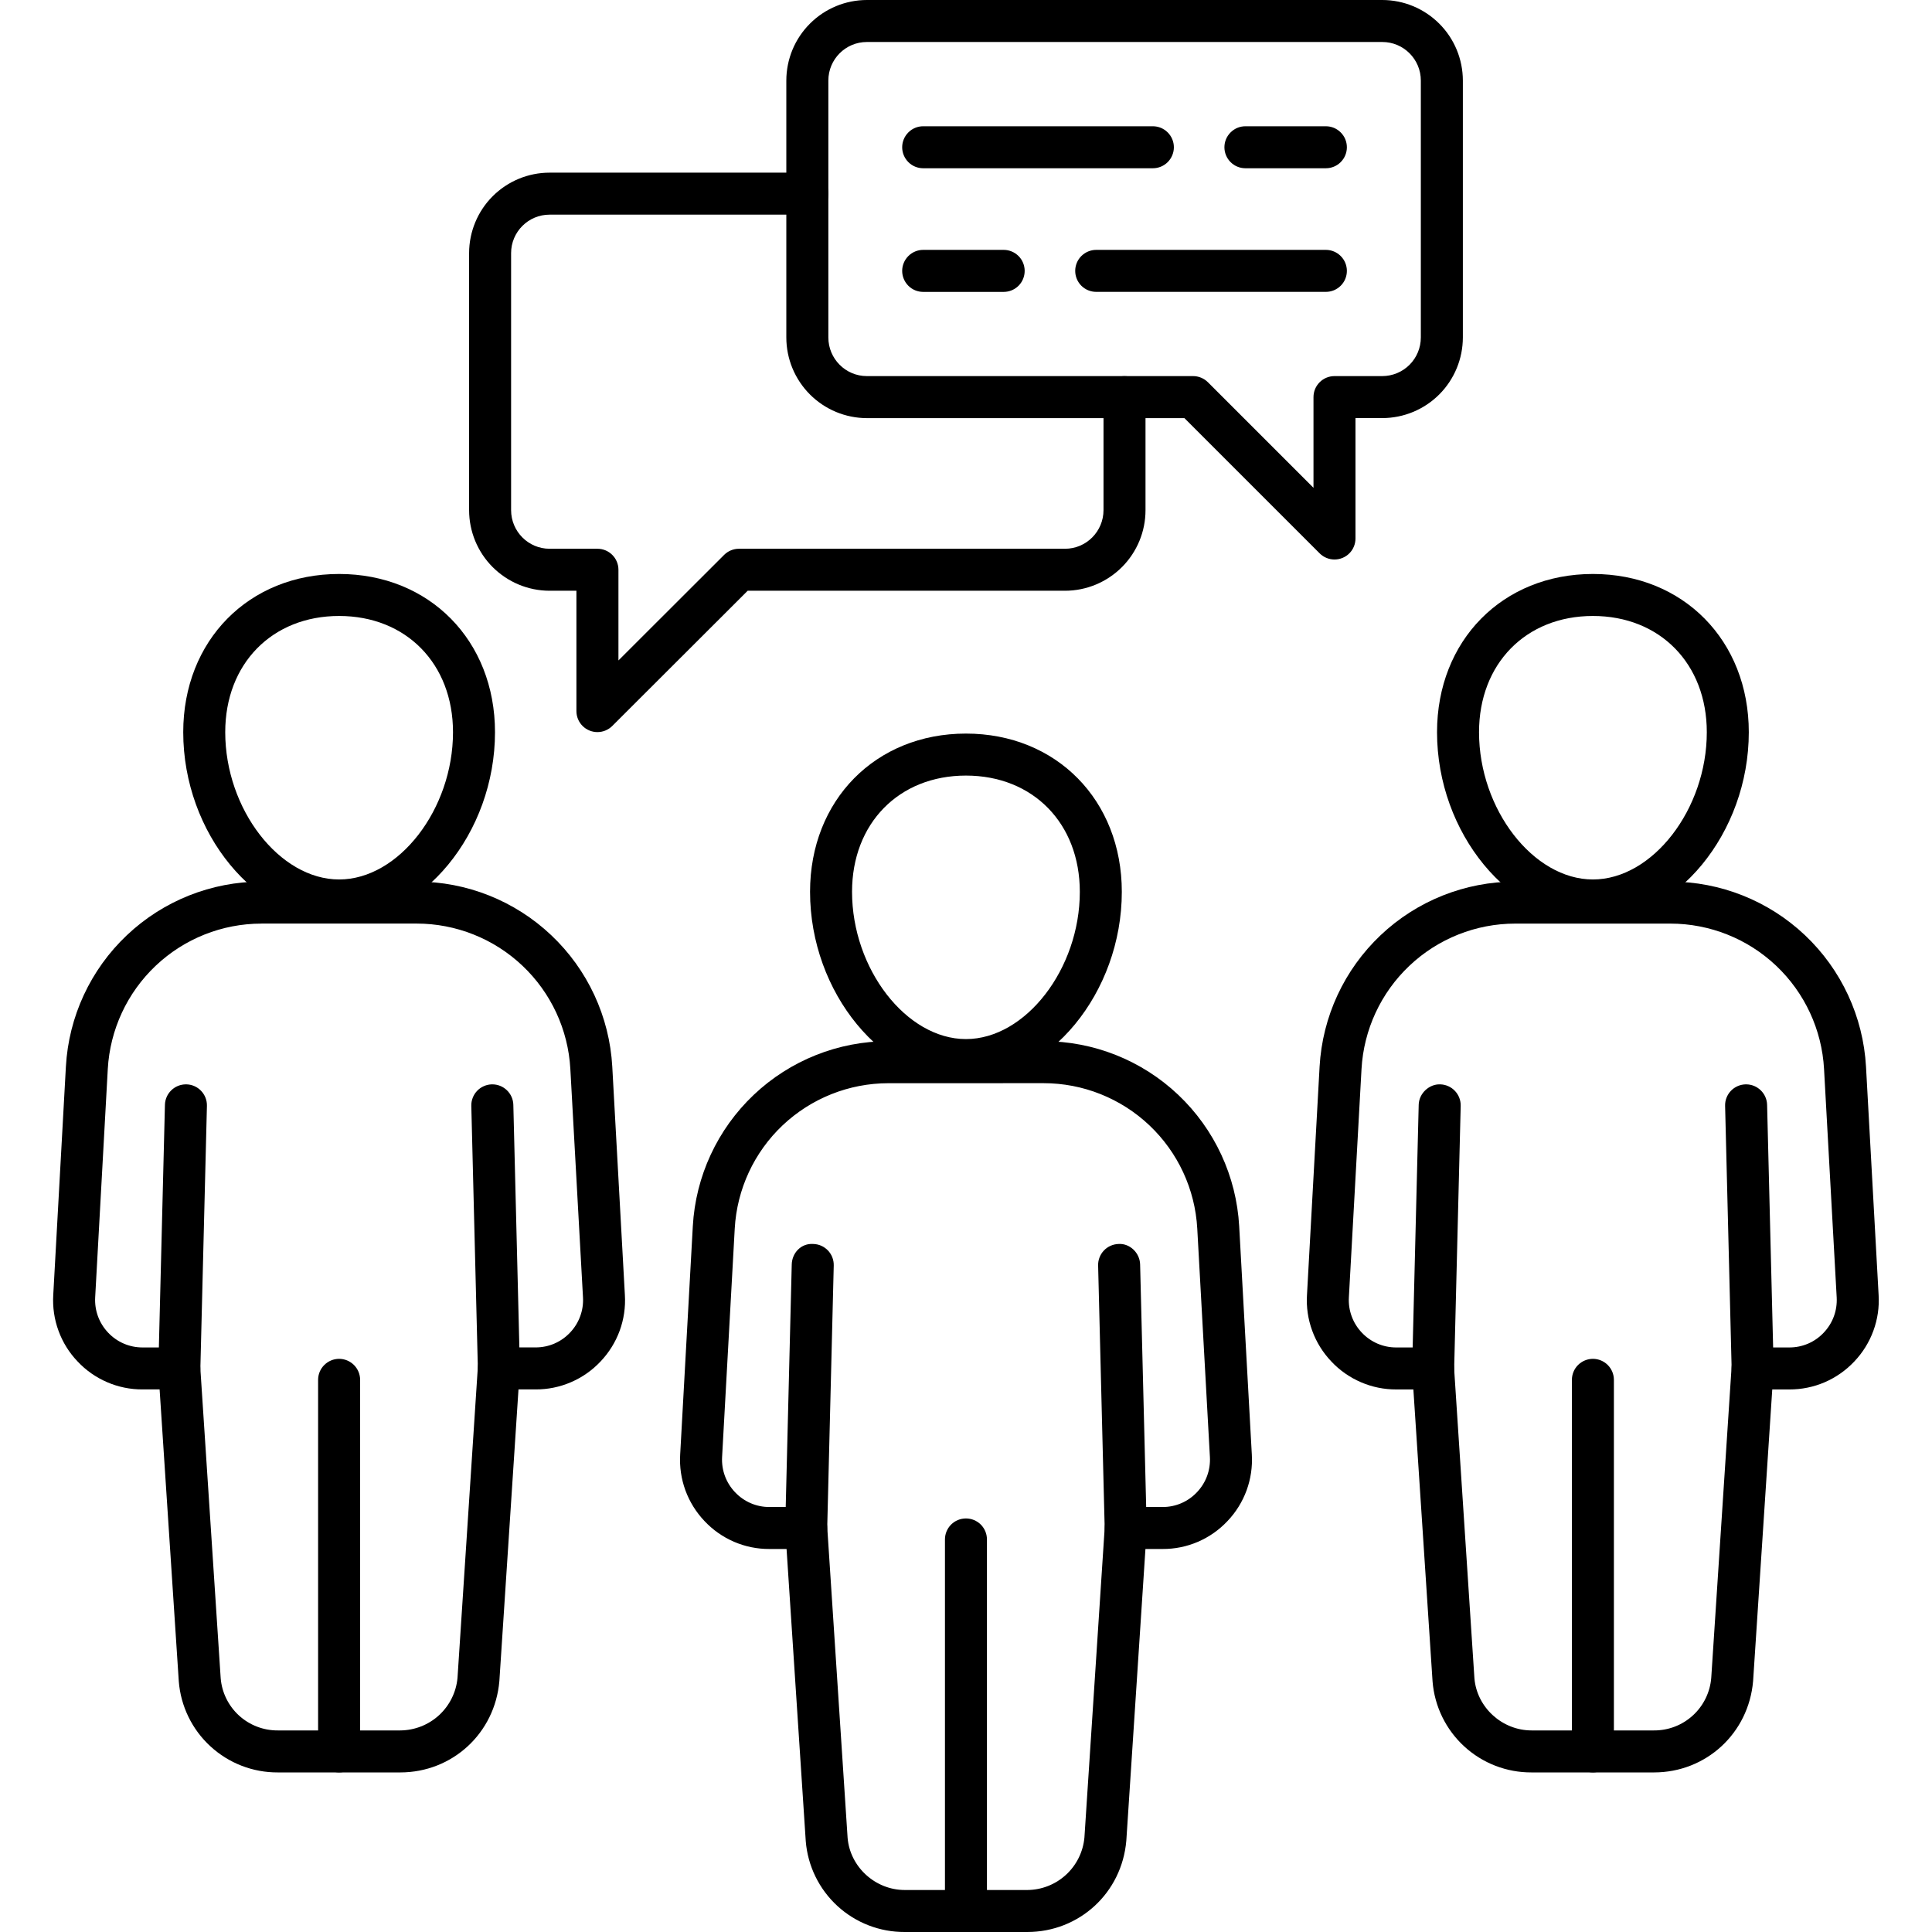 <svg xmlns="http://www.w3.org/2000/svg" width="57" height="57" viewBox="0 0 57 57"><g><path d="M17.626 21.599C17.462 21.599 17.304 21.534 17.188 21.418C17.071 21.301 17.006 21.144 17.006 20.979V17.429H16.213C15.583 17.428 14.979 17.176 14.534 16.73C14.089 16.284 13.84 15.68 13.84 15.05V7.466C13.841 6.837 14.091 6.234 14.536 5.789C14.981 5.345 15.584 5.094 16.213 5.094H23.821C23.986 5.094 24.143 5.159 24.259 5.275C24.376 5.391 24.441 5.549 24.441 5.713C24.441 5.878 24.376 6.035 24.259 6.151C24.143 6.267 23.986 6.333 23.821 6.333H16.213C15.588 6.333 15.079 6.842 15.079 7.467V15.051C15.079 15.679 15.588 16.19 16.213 16.19H17.626C17.968 16.19 18.246 16.467 18.246 16.81V19.485L21.364 16.371C21.48 16.255 21.638 16.19 21.802 16.19H31.423C32.048 16.19 32.557 15.679 32.557 15.05V11.717C32.557 11.553 32.623 11.395 32.739 11.279C32.855 11.163 33.013 11.098 33.177 11.098C33.341 11.098 33.499 11.163 33.615 11.279C33.731 11.395 33.796 11.553 33.796 11.717V15.05C33.797 15.68 33.547 16.284 33.102 16.73C32.657 17.176 32.053 17.428 31.423 17.429H22.059L18.064 21.418C17.948 21.534 17.79 21.599 17.626 21.599Z"></path><path d="M39.372 16.507C39.211 16.507 39.052 16.444 38.934 16.326L34.944 12.336H25.575C24.944 12.335 24.34 12.083 23.895 11.637C23.45 11.191 23.199 10.587 23.199 9.956V2.376C23.2 1.746 23.45 1.142 23.896 0.697C24.341 0.251 24.945 0.001 25.575 0H40.783C41.413 0.001 42.017 0.252 42.462 0.697C42.908 1.142 43.158 1.746 43.159 2.376V9.956C43.158 10.587 42.908 11.191 42.463 11.637C42.017 12.083 41.413 12.334 40.783 12.335H39.991V15.887C39.991 15.969 39.975 16.049 39.944 16.124C39.913 16.2 39.867 16.268 39.81 16.326C39.752 16.383 39.684 16.429 39.609 16.46C39.533 16.491 39.453 16.507 39.372 16.507ZM25.575 1.239C24.948 1.239 24.439 1.749 24.439 2.376V9.956C24.439 10.585 24.948 11.096 25.575 11.096H35.2C35.364 11.096 35.522 11.162 35.638 11.278L38.752 14.392V11.716C38.752 11.374 39.029 11.096 39.372 11.096H40.783C41.085 11.095 41.374 10.975 41.587 10.761C41.8 10.547 41.919 10.258 41.919 9.956V2.376C41.919 1.749 41.41 1.239 40.783 1.239H25.575Z"></path><path d="M34.013 4.964H27.237C27.072 4.964 26.915 4.899 26.799 4.783C26.683 4.666 26.617 4.509 26.617 4.345C26.617 4.18 26.683 4.023 26.799 3.907C26.915 3.79 27.072 3.725 27.237 3.725H34.013C34.177 3.725 34.335 3.79 34.451 3.907C34.567 4.023 34.633 4.18 34.633 4.345C34.633 4.509 34.567 4.666 34.451 4.783C34.335 4.899 34.177 4.964 34.013 4.964ZM39.117 4.964H36.744C36.579 4.964 36.422 4.899 36.306 4.783C36.189 4.666 36.124 4.509 36.124 4.345C36.124 4.18 36.189 4.023 36.306 3.907C36.422 3.79 36.579 3.725 36.744 3.725H39.117C39.282 3.725 39.439 3.79 39.555 3.907C39.672 4.023 39.737 4.18 39.737 4.345C39.737 4.509 39.672 4.666 39.555 4.783C39.439 4.899 39.282 4.964 39.117 4.964ZM39.117 8.611H32.342C32.177 8.611 32.02 8.546 31.903 8.43C31.787 8.314 31.722 8.156 31.722 7.992C31.722 7.828 31.787 7.67 31.903 7.554C32.02 7.438 32.177 7.372 32.342 7.372H39.117C39.282 7.372 39.439 7.438 39.555 7.554C39.672 7.67 39.737 7.828 39.737 7.992C39.737 8.156 39.672 8.314 39.555 8.43C39.439 8.546 39.282 8.611 39.117 8.611ZM29.611 8.612H27.237C27.073 8.612 26.915 8.547 26.799 8.431C26.683 8.314 26.617 8.157 26.617 7.992C26.617 7.828 26.683 7.67 26.799 7.554C26.915 7.438 27.073 7.372 27.237 7.372H29.611C29.776 7.372 29.933 7.438 30.05 7.554C30.166 7.67 30.231 7.828 30.231 7.992C30.231 8.157 30.166 8.314 30.05 8.431C29.933 8.547 29.775 8.612 29.611 8.612ZM48.799 52.292H45.187C44.451 52.296 43.741 52.022 43.199 51.524C42.657 51.026 42.323 50.341 42.265 49.608L41.699 40.993H41.194C40.835 40.994 40.479 40.922 40.15 40.779C39.82 40.637 39.523 40.429 39.278 40.167C39.03 39.907 38.838 39.599 38.715 39.262C38.591 38.925 38.538 38.566 38.56 38.208L38.932 31.47C39.015 29.995 39.659 28.607 40.732 27.592C41.805 26.576 43.227 26.01 44.704 26.01H49.282C50.759 26.011 52.18 26.577 53.253 27.592C54.327 28.608 54.97 29.995 55.053 31.47L55.425 38.208C55.447 38.567 55.394 38.926 55.27 39.263C55.147 39.6 54.955 39.908 54.708 40.168C54.462 40.429 54.165 40.638 53.836 40.78C53.506 40.922 53.151 40.994 52.792 40.993H52.287L51.722 49.596C51.591 51.138 50.334 52.292 48.799 52.292ZM44.704 27.249C43.543 27.249 42.426 27.694 41.583 28.492C40.739 29.29 40.234 30.38 40.169 31.539L39.796 38.277C39.785 38.467 39.813 38.657 39.879 38.836C39.944 39.015 40.046 39.178 40.177 39.316C40.308 39.455 40.465 39.565 40.64 39.641C40.815 39.716 41.003 39.755 41.194 39.754H42.28C42.606 39.754 42.877 40.006 42.898 40.332L43.5 49.515C43.572 50.372 44.314 51.053 45.187 51.053H48.799C49.224 51.055 49.634 50.897 49.947 50.609C50.26 50.322 50.453 49.926 50.487 49.503L51.087 40.333C51.098 40.176 51.167 40.029 51.282 39.921C51.397 39.814 51.548 39.754 51.705 39.754H52.791C52.981 39.755 53.17 39.716 53.345 39.641C53.519 39.566 53.677 39.455 53.807 39.316C54.074 39.034 54.209 38.665 54.188 38.277L53.815 31.539C53.751 30.38 53.245 29.29 52.402 28.492C51.559 27.694 50.442 27.25 49.281 27.249H44.704Z"></path><path d="M46.996 52.291C46.654 52.291 46.376 52.014 46.376 51.672V40.71C46.376 40.546 46.441 40.388 46.557 40.272C46.674 40.156 46.831 40.09 46.996 40.09C47.16 40.09 47.318 40.156 47.434 40.272C47.55 40.388 47.615 40.546 47.615 40.71V51.672C47.615 52.014 47.338 52.291 46.996 52.291ZM46.996 27.186C44.546 27.186 42.397 24.577 42.397 21.602C42.397 18.897 44.331 16.934 46.996 16.934C49.66 16.934 51.595 18.897 51.595 21.602C51.595 24.577 49.445 27.186 46.996 27.186ZM46.996 18.173C45.017 18.173 43.636 19.583 43.636 21.602C43.636 23.876 45.238 25.947 46.996 25.947C48.754 25.947 50.356 23.876 50.356 21.602C50.356 19.583 48.974 18.173 46.996 18.173ZM42.282 40.992H42.267C42.186 40.99 42.105 40.972 42.031 40.939C41.956 40.906 41.889 40.859 41.833 40.8C41.777 40.741 41.733 40.671 41.704 40.595C41.675 40.519 41.661 40.438 41.663 40.357L41.856 32.595C41.864 32.254 42.171 31.979 42.49 31.992C42.833 32 43.103 32.285 43.095 32.627L42.902 40.388C42.898 40.55 42.831 40.703 42.715 40.816C42.599 40.929 42.444 40.992 42.282 40.992ZM51.709 40.992C51.547 40.992 51.392 40.929 51.276 40.816C51.16 40.703 51.093 40.55 51.089 40.388L50.896 32.627C50.894 32.545 50.907 32.464 50.937 32.388C50.966 32.312 51.01 32.243 51.066 32.184C51.122 32.125 51.189 32.078 51.264 32.045C51.338 32.012 51.418 31.994 51.5 31.992H51.515C51.85 31.992 52.126 32.259 52.135 32.595L52.328 40.357C52.33 40.438 52.316 40.519 52.287 40.595C52.258 40.671 52.214 40.74 52.158 40.799C52.102 40.858 52.035 40.906 51.961 40.939C51.886 40.972 51.806 40.99 51.725 40.992L51.709 40.992ZM30.306 57H26.694C25.958 57.004 25.248 56.73 24.706 56.232C24.164 55.734 23.83 55.05 23.772 54.316L23.206 45.7H22.701C22.342 45.702 21.987 45.63 21.657 45.488C21.328 45.346 21.031 45.138 20.785 44.876C20.538 44.616 20.346 44.308 20.222 43.971C20.099 43.634 20.046 43.276 20.067 42.917L20.44 36.179C20.522 34.704 21.166 33.316 22.239 32.3C23.312 31.284 24.733 30.718 26.211 30.718H30.789C32.267 30.718 33.688 31.284 34.761 32.3C35.834 33.316 36.478 34.704 36.56 36.179L36.933 42.917C36.954 43.276 36.901 43.634 36.778 43.971C36.654 44.308 36.463 44.616 36.215 44.876C35.969 45.138 35.672 45.346 35.343 45.488C35.013 45.63 34.658 45.702 34.299 45.7H33.794L33.23 54.304C33.099 55.846 31.842 57 30.306 57ZM26.211 31.958C25.05 31.958 23.934 32.403 23.09 33.2C22.247 33.998 21.741 35.089 21.677 36.248L21.304 42.986C21.283 43.373 21.418 43.742 21.685 44.024C21.952 44.306 22.313 44.462 22.701 44.462H23.787C24.113 44.462 24.384 44.715 24.405 45.041L25.007 54.223C25.079 55.08 25.822 55.761 26.694 55.761H30.306C30.73 55.759 31.138 55.599 31.45 55.312C31.762 55.026 31.956 54.633 31.994 54.211L32.594 45.041C32.605 44.883 32.674 44.736 32.789 44.629C32.904 44.521 33.056 44.461 33.213 44.462H34.299C34.687 44.462 35.048 44.307 35.315 44.024C35.582 43.742 35.717 43.373 35.696 42.985L35.323 36.247C35.259 35.088 34.753 33.998 33.91 33.2C33.066 32.402 31.95 31.957 30.789 31.957L26.211 31.958Z"></path><path d="M28.498 57.001C28.156 57.001 27.879 56.723 27.879 56.381V45.419C27.879 45.254 27.944 45.097 28.06 44.98C28.176 44.864 28.334 44.799 28.498 44.799C28.663 44.799 28.82 44.864 28.937 44.98C29.053 45.097 29.118 45.254 29.118 45.419V56.381C29.118 56.723 28.841 57.001 28.498 57.001ZM28.498 31.895C26.049 31.895 23.899 29.285 23.899 26.311C23.899 23.606 25.834 21.643 28.498 21.643C31.163 21.643 33.097 23.606 33.097 26.311C33.097 29.286 30.948 31.895 28.498 31.895ZM28.498 22.882C26.52 22.882 25.138 24.292 25.138 26.311C25.138 28.585 26.74 30.656 28.498 30.656C30.256 30.656 31.858 28.586 31.858 26.312C31.858 24.292 30.477 22.882 28.498 22.882ZM23.785 45.701H23.77C23.605 45.697 23.45 45.627 23.336 45.508C23.223 45.389 23.162 45.23 23.166 45.066L23.359 37.304C23.368 36.963 23.637 36.676 23.993 36.701C24.336 36.709 24.606 36.993 24.598 37.336L24.405 45.097C24.4 45.259 24.333 45.412 24.218 45.525C24.102 45.638 23.947 45.701 23.785 45.701ZM33.211 45.701C33.05 45.701 32.895 45.638 32.779 45.525C32.663 45.412 32.596 45.259 32.592 45.097L32.398 37.336C32.396 37.254 32.41 37.173 32.44 37.097C32.469 37.021 32.513 36.952 32.569 36.893C32.625 36.834 32.693 36.787 32.767 36.754C32.842 36.721 32.922 36.703 33.003 36.701C33.333 36.68 33.629 36.964 33.637 37.305L33.831 45.066C33.835 45.23 33.773 45.389 33.66 45.508C33.547 45.627 33.391 45.697 33.226 45.701H33.211ZM11.809 52.292H8.197C7.461 52.296 6.751 52.021 6.209 51.523C5.667 51.026 5.333 50.341 5.275 49.607L4.709 40.992H4.204C3.846 40.994 3.49 40.921 3.161 40.779C2.831 40.637 2.534 40.429 2.289 40.167C2.041 39.908 1.849 39.6 1.726 39.262C1.602 38.925 1.55 38.566 1.571 38.208L1.944 31.47C2.026 29.995 2.669 28.607 3.743 27.592C4.816 26.576 6.237 26.01 7.714 26.01H12.292C13.77 26.01 15.191 26.576 16.264 27.592C17.338 28.607 17.982 29.995 18.064 31.47L18.436 38.208C18.458 38.566 18.405 38.925 18.282 39.262C18.158 39.599 17.966 39.907 17.719 40.167C17.473 40.429 17.176 40.637 16.846 40.779C16.517 40.921 16.161 40.994 15.802 40.992H15.297L14.733 49.595C14.602 51.137 13.345 52.292 11.809 52.292ZM7.714 27.249C6.554 27.249 5.437 27.694 4.594 28.492C3.751 29.29 3.245 30.38 3.18 31.539L2.808 38.276C2.787 38.664 2.922 39.033 3.189 39.316C3.319 39.454 3.476 39.565 3.651 39.64C3.826 39.716 4.014 39.754 4.204 39.754H5.29C5.617 39.754 5.887 40.006 5.908 40.332L6.511 49.514C6.546 49.936 6.74 50.329 7.052 50.614C7.365 50.899 7.774 51.056 8.197 51.053H11.809C12.233 51.05 12.641 50.89 12.953 50.604C13.265 50.317 13.46 49.924 13.498 49.502L14.098 40.332C14.108 40.175 14.178 40.028 14.293 39.92C14.408 39.812 14.559 39.753 14.716 39.753H15.802C16.191 39.753 16.552 39.597 16.819 39.315C16.95 39.177 17.052 39.014 17.117 38.835C17.183 38.657 17.211 38.466 17.2 38.276L16.827 31.538C16.763 30.379 16.257 29.289 15.413 28.491C14.57 27.693 13.453 27.249 12.292 27.248H7.714V27.249Z"></path><path d="M10.005 52.291C9.663 52.291 9.385 52.014 9.385 51.672V40.71C9.385 40.546 9.45 40.388 9.567 40.272C9.683 40.156 9.84 40.09 10.005 40.09C10.169 40.09 10.327 40.156 10.443 40.272C10.559 40.388 10.625 40.546 10.625 40.71V51.672C10.625 52.014 10.348 52.291 10.005 52.291ZM10.005 27.186C7.555 27.186 5.406 24.577 5.406 21.602C5.406 18.897 7.34 16.934 10.005 16.934C12.669 16.934 14.604 18.897 14.604 21.602C14.604 24.577 12.455 27.186 10.005 27.186ZM10.005 18.173C8.027 18.173 6.645 19.583 6.645 21.602C6.645 23.876 8.247 25.947 10.005 25.947C11.763 25.947 13.365 23.876 13.365 21.602C13.365 19.583 11.983 18.173 10.005 18.173ZM5.292 40.992H5.276C5.194 40.99 5.114 40.972 5.04 40.939C4.965 40.906 4.898 40.859 4.842 40.8C4.786 40.741 4.742 40.671 4.713 40.595C4.684 40.519 4.67 40.438 4.672 40.357L4.866 32.595C4.87 32.434 4.937 32.281 5.053 32.168C5.168 32.055 5.324 31.992 5.485 31.992H5.501C5.843 32 6.113 32.285 6.105 32.627L5.911 40.388C5.907 40.55 5.84 40.703 5.724 40.816C5.609 40.929 5.454 40.992 5.292 40.992ZM14.719 40.992C14.557 40.992 14.402 40.929 14.286 40.816C14.17 40.703 14.103 40.55 14.099 40.388L13.905 32.627C13.903 32.545 13.917 32.464 13.947 32.388C13.976 32.312 14.02 32.243 14.076 32.184C14.132 32.125 14.199 32.078 14.274 32.045C14.348 32.012 14.428 31.994 14.51 31.992H14.525C14.86 31.992 15.136 32.259 15.145 32.595L15.338 40.357C15.34 40.438 15.326 40.519 15.297 40.595C15.268 40.671 15.224 40.74 15.168 40.799C15.112 40.858 15.045 40.906 14.97 40.939C14.896 40.972 14.816 40.99 14.735 40.992H14.719L14.719 40.992Z"></path></g></svg>